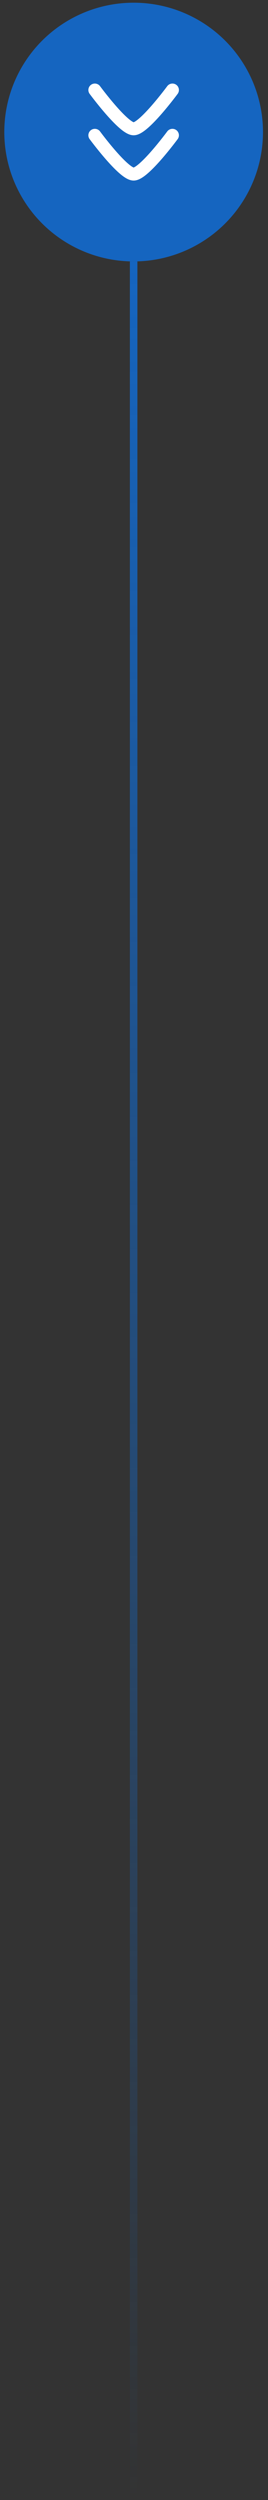 <svg width="49" height="457" viewBox="0 0 49 457" fill="none" xmlns="http://www.w3.org/2000/svg">
<rect x="0" y="0" width="49" height="457" fill="#333333" stroke="none"/>
<rect width="1.374" height="409.119" transform="matrix(-1 0 0 1 25.121 47.788)" fill="url(#paint0_linear_9_503)"/>
<circle cx="24.434" cy="24.141" r="23.648" fill="#1565C0"/>
<path d="M31.528 24.731C31.528 24.731 26.303 31.826 24.434 31.826C22.564 31.826 17.34 24.731 17.34 24.731" stroke="white" stroke-width="2.365" stroke-linecap="round" stroke-linejoin="round"/>
<path d="M31.528 16.455C31.528 16.455 26.303 23.549 24.434 23.549C22.564 23.549 17.34 16.455 17.34 16.455" stroke="white" stroke-width="2.365" stroke-linecap="round" stroke-linejoin="round"/>
<defs>
<linearGradient id="paint0_linear_9_503" x1="0.687" y1="0" x2="0.687" y2="409.119" gradientUnits="userSpaceOnUse">
<stop stop-color="#1565C0"/>
<stop offset="1" stop-color="#1565C0" stop-opacity="0"/>
</linearGradient>
</defs>
</svg>
